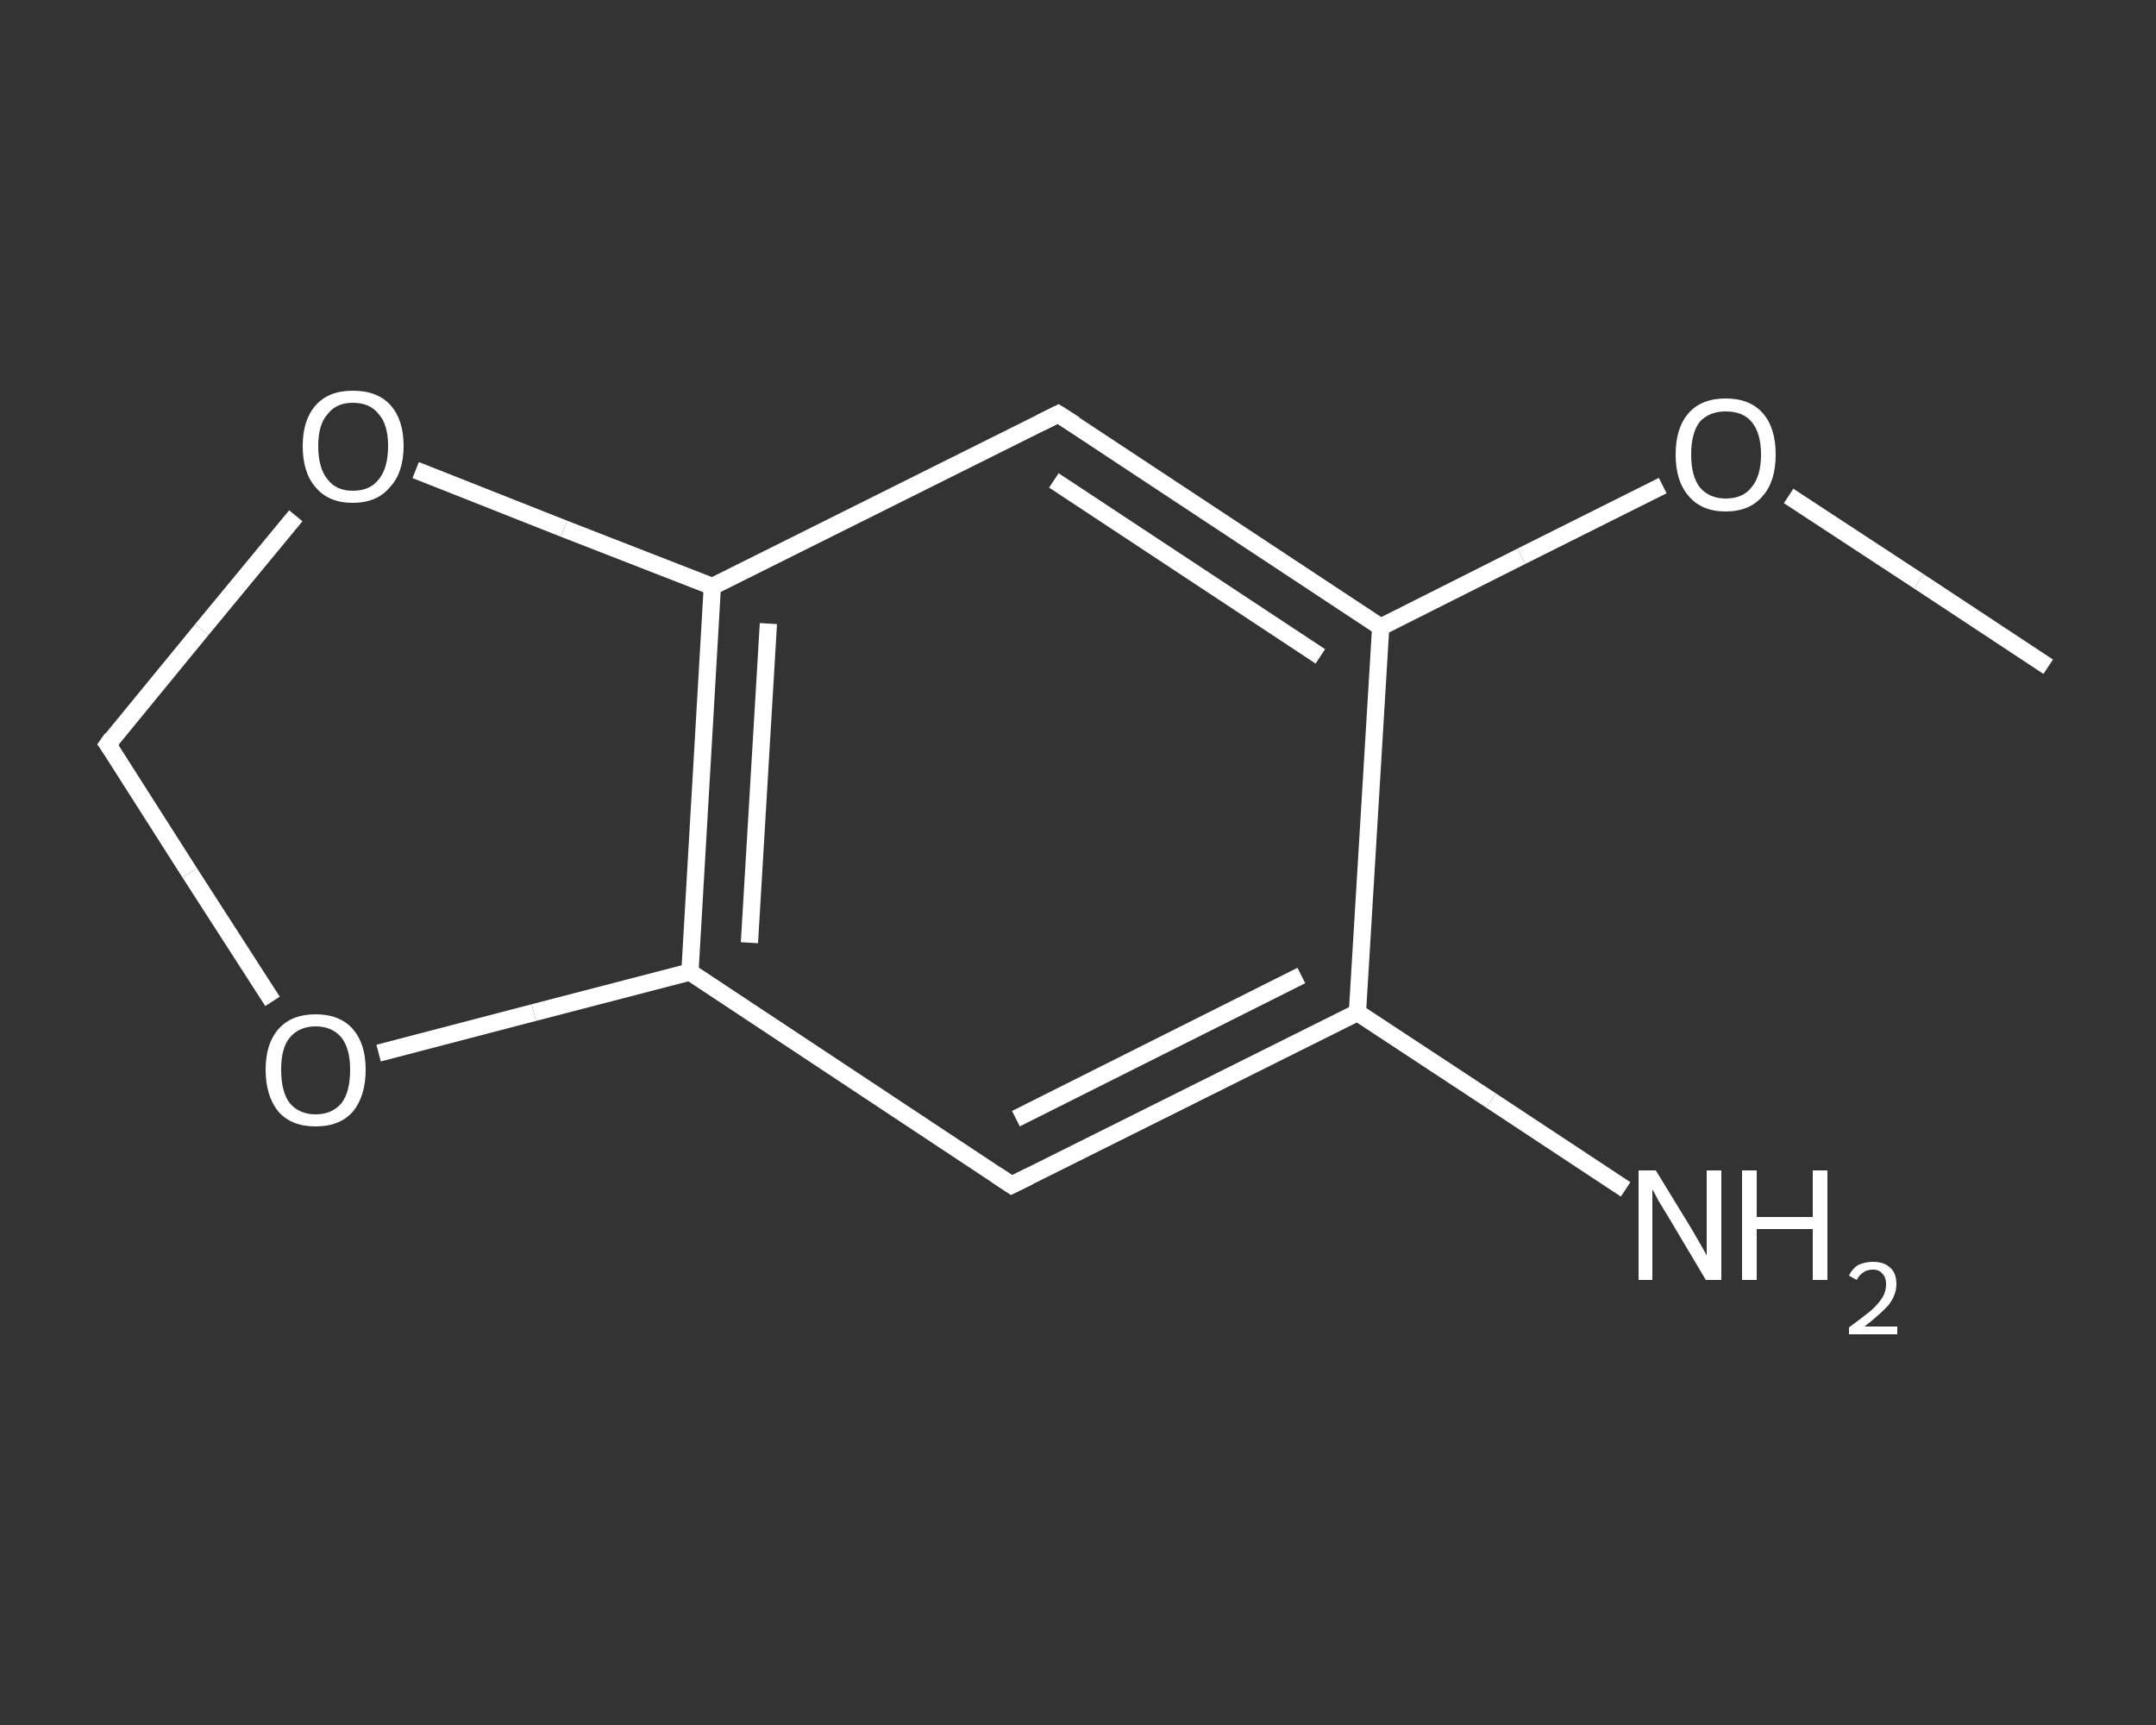 <?xml version='1.0' encoding='iso-8859-1'?>
<svg version='1.1' baseProfile='full'
              xmlns='http://www.w3.org/2000/svg'
                      xmlns:rdkit='http://www.rdkit.org/xml'
                      xmlns:xlink='http://www.w3.org/1999/xlink'
                  xml:space='preserve'
width='250px' height='200px' viewBox='0 0 250 200'>
<rect x="0" y="0" width="250" height="200" fill="#333333" stroke="none"/>
<!-- END OF HEADER -->
<rect style='opacity:1.0;fill:transparent;stroke:none' width='250.0' height='200.0' x='0.0' y='0.0'> </rect>
<path class='bond-0 atom-0 atom-1' d='M 237.5,77.3 L 222.5,67.4' style='fill:none;fill-rule:evenodd;stroke:#FFFFFF;stroke-width:2.0px;stroke-linecap:butt;stroke-linejoin:miter;stroke-opacity:1' />
<path class='bond-0 atom-0 atom-1' d='M 222.5,67.4 L 207.4,57.5' style='fill:none;fill-rule:evenodd;stroke:#FFFFFF;stroke-width:2.0px;stroke-linecap:butt;stroke-linejoin:miter;stroke-opacity:1' />
<path class='bond-1 atom-1 atom-2' d='M 192.8,56.3 L 176.4,64.5' style='fill:none;fill-rule:evenodd;stroke:#FFFFFF;stroke-width:2.0px;stroke-linecap:butt;stroke-linejoin:miter;stroke-opacity:1' />
<path class='bond-1 atom-1 atom-2' d='M 176.4,64.5 L 160.1,72.7' style='fill:none;fill-rule:evenodd;stroke:#FFFFFF;stroke-width:2.0px;stroke-linecap:butt;stroke-linejoin:miter;stroke-opacity:1' />
<path class='bond-2 atom-2 atom-3' d='M 160.1,72.7 L 122.7,48.0' style='fill:none;fill-rule:evenodd;stroke:#FFFFFF;stroke-width:2.0px;stroke-linecap:butt;stroke-linejoin:miter;stroke-opacity:1' />
<path class='bond-2 atom-2 atom-3' d='M 153.1,76.1 L 122.2,55.7' style='fill:none;fill-rule:evenodd;stroke:#FFFFFF;stroke-width:2.0px;stroke-linecap:butt;stroke-linejoin:miter;stroke-opacity:1' />
<path class='bond-3 atom-3 atom-4' d='M 122.7,48.0 L 82.6,68.0' style='fill:none;fill-rule:evenodd;stroke:#FFFFFF;stroke-width:2.0px;stroke-linecap:butt;stroke-linejoin:miter;stroke-opacity:1' />
<path class='bond-4 atom-4 atom-5' d='M 82.6,68.0 L 80.0,112.7' style='fill:none;fill-rule:evenodd;stroke:#FFFFFF;stroke-width:2.0px;stroke-linecap:butt;stroke-linejoin:miter;stroke-opacity:1' />
<path class='bond-4 atom-4 atom-5' d='M 89.1,72.3 L 86.9,109.3' style='fill:none;fill-rule:evenodd;stroke:#FFFFFF;stroke-width:2.0px;stroke-linecap:butt;stroke-linejoin:miter;stroke-opacity:1' />
<path class='bond-5 atom-5 atom-6' d='M 80.0,112.7 L 117.3,137.4' style='fill:none;fill-rule:evenodd;stroke:#FFFFFF;stroke-width:2.0px;stroke-linecap:butt;stroke-linejoin:miter;stroke-opacity:1' />
<path class='bond-6 atom-6 atom-7' d='M 117.3,137.4 L 157.4,117.4' style='fill:none;fill-rule:evenodd;stroke:#FFFFFF;stroke-width:2.0px;stroke-linecap:butt;stroke-linejoin:miter;stroke-opacity:1' />
<path class='bond-6 atom-6 atom-7' d='M 117.8,129.7 L 150.9,113.1' style='fill:none;fill-rule:evenodd;stroke:#FFFFFF;stroke-width:2.0px;stroke-linecap:butt;stroke-linejoin:miter;stroke-opacity:1' />
<path class='bond-7 atom-7 atom-8' d='M 157.4,117.4 L 172.9,127.6' style='fill:none;fill-rule:evenodd;stroke:#FFFFFF;stroke-width:2.0px;stroke-linecap:butt;stroke-linejoin:miter;stroke-opacity:1' />
<path class='bond-7 atom-7 atom-8' d='M 172.9,127.6 L 188.5,137.9' style='fill:none;fill-rule:evenodd;stroke:#FFFFFF;stroke-width:2.0px;stroke-linecap:butt;stroke-linejoin:miter;stroke-opacity:1' />
<path class='bond-8 atom-5 atom-9' d='M 80.0,112.7 L 61.9,117.4' style='fill:none;fill-rule:evenodd;stroke:#FFFFFF;stroke-width:2.0px;stroke-linecap:butt;stroke-linejoin:miter;stroke-opacity:1' />
<path class='bond-8 atom-5 atom-9' d='M 61.9,117.4 L 43.9,122.1' style='fill:none;fill-rule:evenodd;stroke:#FFFFFF;stroke-width:2.0px;stroke-linecap:butt;stroke-linejoin:miter;stroke-opacity:1' />
<path class='bond-9 atom-9 atom-10' d='M 31.6,116.1 L 22.0,101.2' style='fill:none;fill-rule:evenodd;stroke:#FFFFFF;stroke-width:2.0px;stroke-linecap:butt;stroke-linejoin:miter;stroke-opacity:1' />
<path class='bond-9 atom-9 atom-10' d='M 22.0,101.2 L 12.5,86.3' style='fill:none;fill-rule:evenodd;stroke:#FFFFFF;stroke-width:2.0px;stroke-linecap:butt;stroke-linejoin:miter;stroke-opacity:1' />
<path class='bond-10 atom-10 atom-11' d='M 12.5,86.3 L 23.4,73.0' style='fill:none;fill-rule:evenodd;stroke:#FFFFFF;stroke-width:2.0px;stroke-linecap:butt;stroke-linejoin:miter;stroke-opacity:1' />
<path class='bond-10 atom-10 atom-11' d='M 23.4,73.0 L 34.3,59.8' style='fill:none;fill-rule:evenodd;stroke:#FFFFFF;stroke-width:2.0px;stroke-linecap:butt;stroke-linejoin:miter;stroke-opacity:1' />
<path class='bond-11 atom-7 atom-2' d='M 157.4,117.4 L 160.1,72.7' style='fill:none;fill-rule:evenodd;stroke:#FFFFFF;stroke-width:2.0px;stroke-linecap:butt;stroke-linejoin:miter;stroke-opacity:1' />
<path class='bond-12 atom-11 atom-4' d='M 48.2,54.5 L 65.4,61.3' style='fill:none;fill-rule:evenodd;stroke:#FFFFFF;stroke-width:2.0px;stroke-linecap:butt;stroke-linejoin:miter;stroke-opacity:1' />
<path class='bond-12 atom-11 atom-4' d='M 65.4,61.3 L 82.6,68.0' style='fill:none;fill-rule:evenodd;stroke:#FFFFFF;stroke-width:2.0px;stroke-linecap:butt;stroke-linejoin:miter;stroke-opacity:1' />
<path d='M 124.6,49.2 L 122.7,48.0 L 120.7,49.0' style='fill:none;stroke:#FFFFFF;stroke-width:2.0px;stroke-linecap:butt;stroke-linejoin:miter;stroke-opacity:1;' />
<path d='M 115.5,136.2 L 117.3,137.4 L 119.3,136.4' style='fill:none;stroke:#FFFFFF;stroke-width:2.0px;stroke-linecap:butt;stroke-linejoin:miter;stroke-opacity:1;' />
<path d='M 13.0,87.0 L 12.5,86.3 L 13.0,85.6' style='fill:none;stroke:#FFFFFF;stroke-width:2.0px;stroke-linecap:butt;stroke-linejoin:miter;stroke-opacity:1;' />
<path class='atom-1' d='M 194.3 52.7
Q 194.3 49.6, 195.8 47.9
Q 197.3 46.2, 200.1 46.2
Q 202.9 46.2, 204.4 47.9
Q 205.9 49.6, 205.9 52.7
Q 205.9 55.8, 204.4 57.5
Q 202.9 59.3, 200.1 59.3
Q 197.3 59.3, 195.8 57.5
Q 194.3 55.8, 194.3 52.7
M 200.1 57.8
Q 202.1 57.8, 203.1 56.5
Q 204.2 55.2, 204.2 52.7
Q 204.2 50.2, 203.1 48.9
Q 202.1 47.7, 200.1 47.7
Q 198.2 47.7, 197.1 48.9
Q 196.1 50.2, 196.1 52.7
Q 196.1 55.2, 197.1 56.5
Q 198.2 57.8, 200.1 57.8
' fill='#FFFFFF'/>
<path class='atom-8' d='M 192.0 135.7
L 196.1 142.4
Q 196.5 143.1, 197.2 144.3
Q 197.9 145.5, 197.9 145.6
L 197.9 135.7
L 199.6 135.7
L 199.6 148.4
L 197.8 148.4
L 193.4 141.0
Q 192.9 140.2, 192.3 139.2
Q 191.8 138.2, 191.6 137.9
L 191.6 148.4
L 190.0 148.4
L 190.0 135.7
L 192.0 135.7
' fill='#FFFFFF'/>
<path class='atom-8' d='M 202.0 135.7
L 203.7 135.7
L 203.7 141.1
L 210.2 141.1
L 210.2 135.7
L 211.9 135.7
L 211.9 148.4
L 210.2 148.4
L 210.2 142.5
L 203.7 142.5
L 203.7 148.4
L 202.0 148.4
L 202.0 135.7
' fill='#FFFFFF'/>
<path class='atom-8' d='M 214.4 147.9
Q 214.7 147.2, 215.4 146.7
Q 216.2 146.3, 217.2 146.3
Q 218.5 146.3, 219.2 147.0
Q 219.9 147.6, 219.9 148.9
Q 219.9 150.1, 219.0 151.3
Q 218.0 152.4, 216.2 153.8
L 220.0 153.8
L 220.0 154.7
L 214.4 154.7
L 214.4 153.9
Q 215.9 152.8, 216.9 152.0
Q 217.8 151.2, 218.3 150.4
Q 218.7 149.7, 218.7 148.9
Q 218.7 148.1, 218.3 147.7
Q 217.9 147.2, 217.2 147.2
Q 216.5 147.2, 216.1 147.5
Q 215.6 147.8, 215.3 148.4
L 214.4 147.9
' fill='#FFFFFF'/>
<path class='atom-9' d='M 30.8 124.0
Q 30.8 121.0, 32.3 119.3
Q 33.8 117.6, 36.6 117.6
Q 39.4 117.6, 40.9 119.3
Q 42.4 121.0, 42.4 124.0
Q 42.4 127.1, 40.9 128.9
Q 39.4 130.6, 36.6 130.6
Q 33.8 130.6, 32.3 128.9
Q 30.8 127.1, 30.8 124.0
M 36.6 129.2
Q 38.5 129.2, 39.6 127.9
Q 40.6 126.6, 40.6 124.0
Q 40.6 121.6, 39.6 120.3
Q 38.5 119.0, 36.6 119.0
Q 34.7 119.0, 33.6 120.3
Q 32.6 121.5, 32.6 124.0
Q 32.6 126.6, 33.6 127.9
Q 34.7 129.2, 36.6 129.2
' fill='#FFFFFF'/>
<path class='atom-11' d='M 35.1 51.7
Q 35.1 48.7, 36.6 47.0
Q 38.1 45.3, 40.9 45.3
Q 43.8 45.3, 45.3 47.0
Q 46.8 48.7, 46.8 51.7
Q 46.8 54.8, 45.2 56.5
Q 43.7 58.3, 40.9 58.3
Q 38.1 58.3, 36.6 56.5
Q 35.1 54.8, 35.1 51.7
M 40.9 56.9
Q 42.9 56.9, 43.9 55.6
Q 45.0 54.3, 45.0 51.7
Q 45.0 49.2, 43.9 48.0
Q 42.9 46.7, 40.9 46.7
Q 39.0 46.7, 38.0 48.0
Q 36.9 49.2, 36.9 51.7
Q 36.9 54.3, 38.0 55.6
Q 39.0 56.9, 40.9 56.9
' fill='#FFFFFF'/>
</svg>
